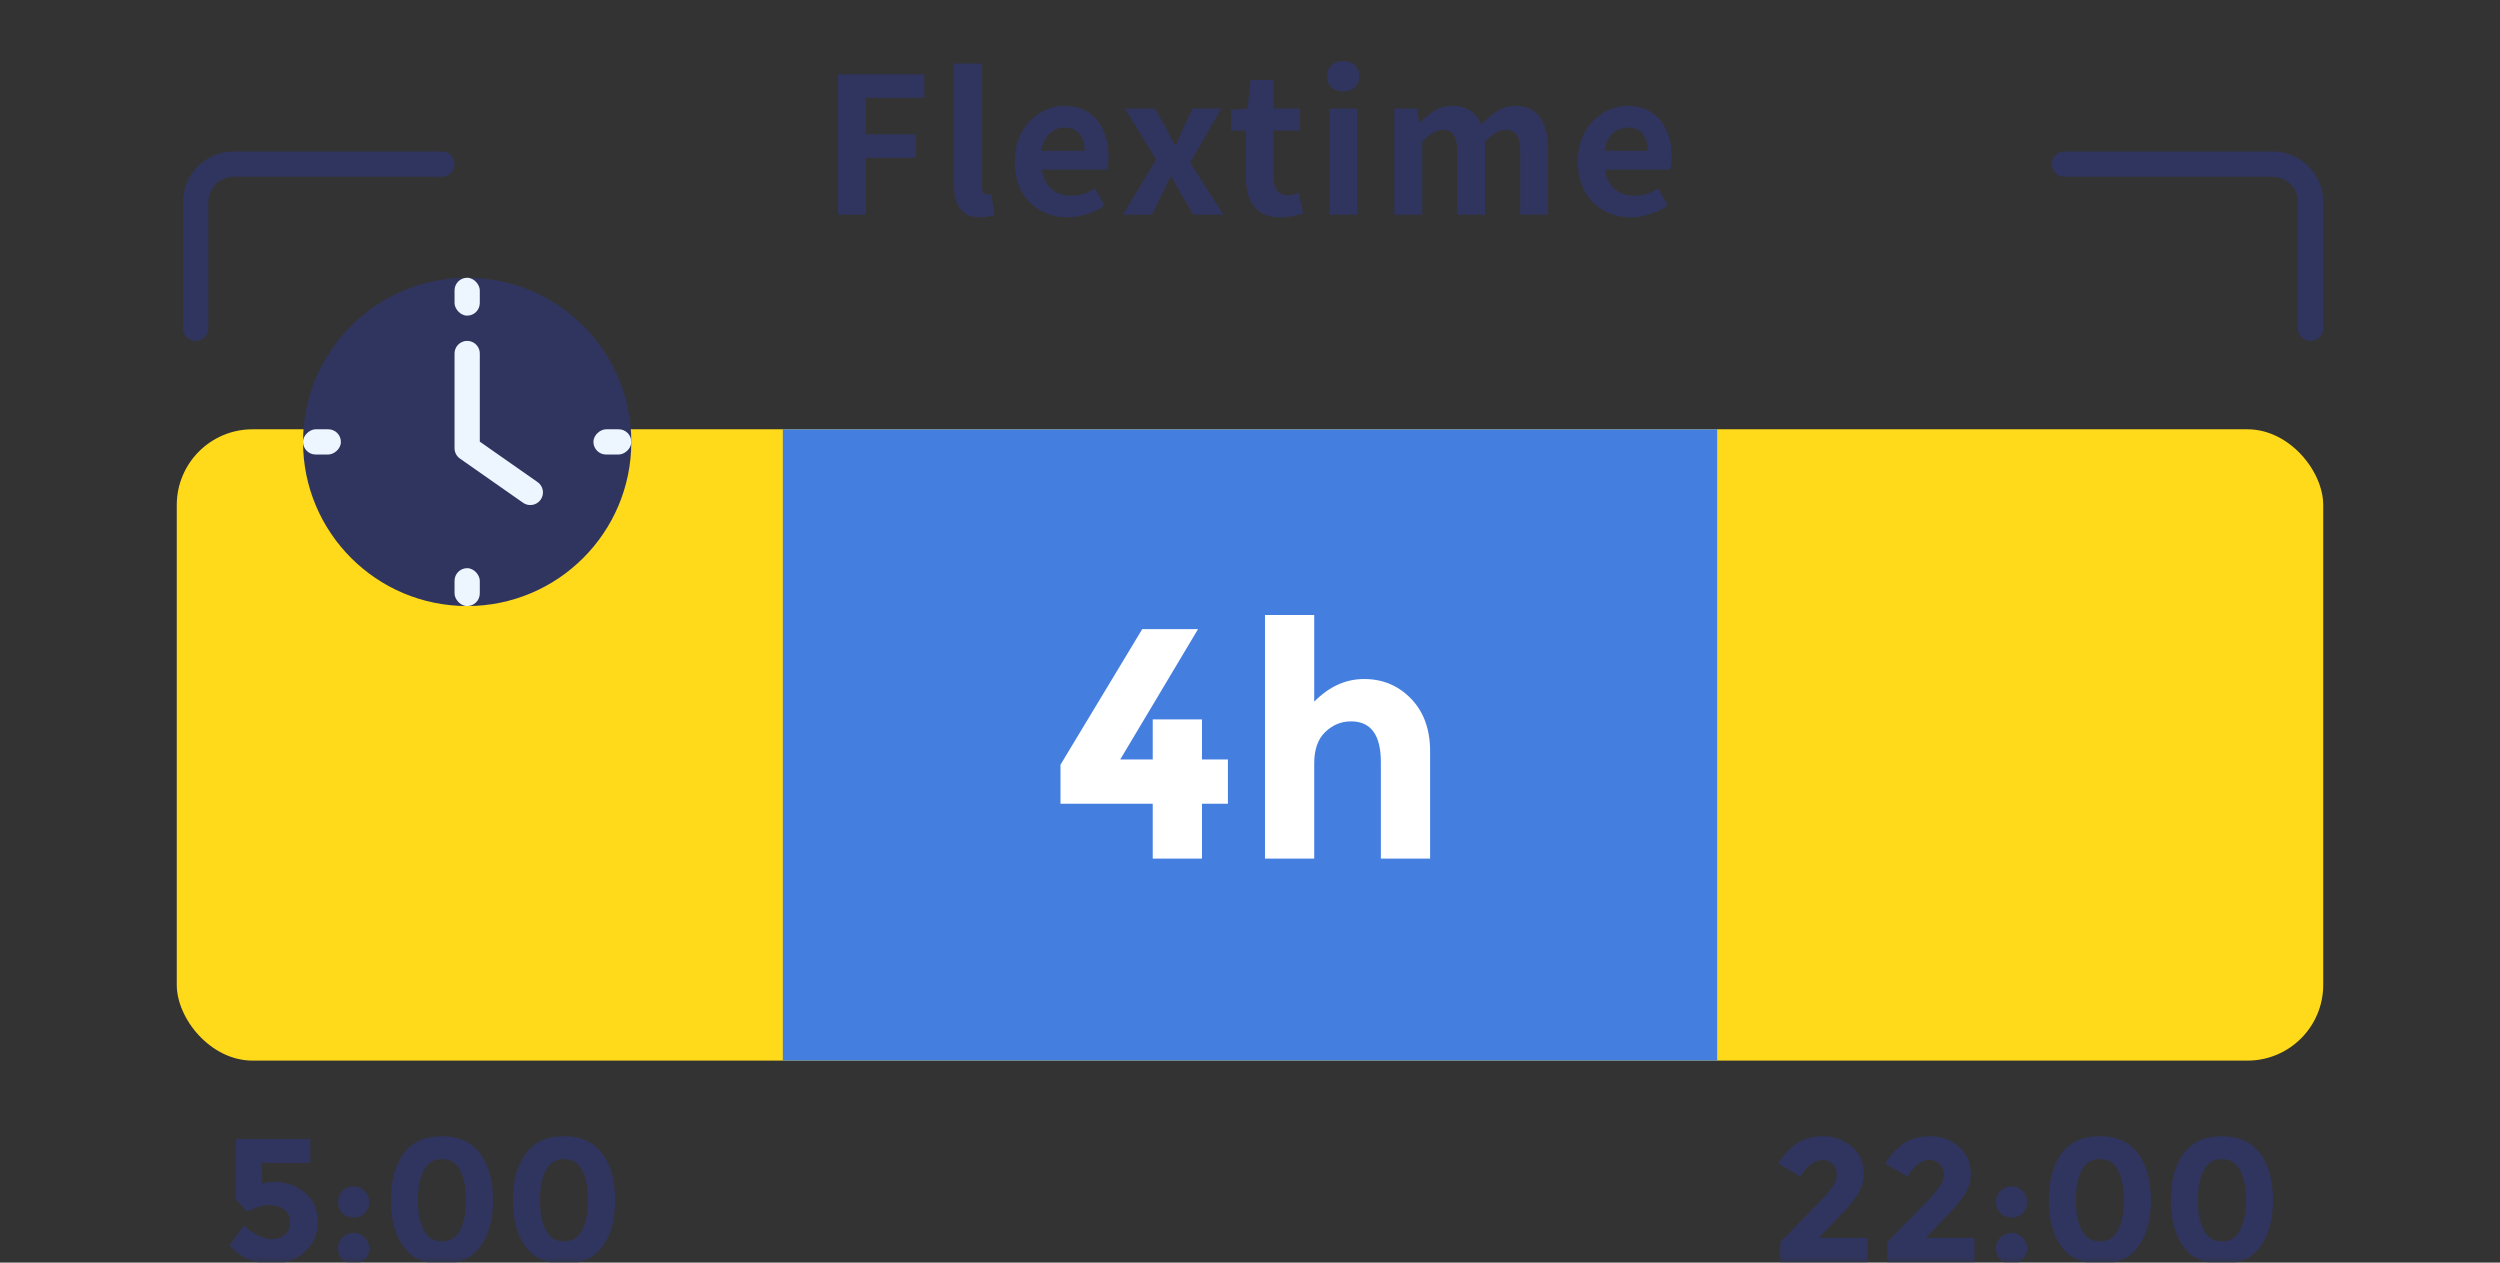 <svg width="198" height="100" viewBox="0 0 198 100" fill="none" xmlns="http://www.w3.org/2000/svg">
<rect x="0" y="0" width="198" height="100" fill="#333333" stroke="none"/>
<mask id="mask0_2850_18782" style="mask-type:alpha" maskUnits="userSpaceOnUse" x="0" y="0" width="198" height="100">
<rect width="198" height="100" fill="#D9D9D9"/>
</mask>
<g mask="url(#mask0_2850_18782)">
<rect x="14" y="34" width="170" height="50" rx="6" fill="#FFDA1B"/>
<rect x="62" y="34" width="74" height="50" fill="#447FE0"/>
<path d="M91.297 60.148V56.976H95.197V60.148H97.251V63.658H95.197V68H91.297V63.658H83.991V60.564L90.465 49.826H94.885L88.723 60.148H91.297ZM104.086 60.46V68H100.186V48.708H104.086V55.572C105.265 54.376 106.582 53.778 108.038 53.778C109.511 53.778 110.751 54.298 111.756 55.338C112.761 56.378 113.264 57.765 113.264 59.498V68H109.364V60.356C109.364 58.207 108.575 57.132 106.998 57.132C106.218 57.132 105.533 57.418 104.944 57.99C104.372 58.545 104.086 59.368 104.086 60.46Z" fill="white"/>
<path d="M24.581 90.214V92.104H20.717V93.742C21.006 93.658 21.338 93.616 21.711 93.616C22.654 93.616 23.466 93.901 24.147 94.47C24.828 95.039 25.169 95.809 25.169 96.78C25.169 97.741 24.814 98.539 24.105 99.174C23.405 99.799 22.537 100.112 21.501 100.112C20.176 100.112 19.07 99.622 18.183 98.642L19.331 97.046C19.415 97.13 19.527 97.233 19.667 97.354C19.807 97.475 20.064 97.639 20.437 97.844C20.81 98.04 21.184 98.138 21.557 98.138C21.93 98.138 22.262 98.026 22.551 97.802C22.84 97.578 22.985 97.247 22.985 96.808C22.985 96.369 22.826 96.033 22.509 95.8C22.201 95.557 21.8 95.436 21.305 95.436C20.81 95.436 20.236 95.613 19.583 95.968L18.673 94.988V90.214H24.581ZM27.125 99.762C26.892 99.519 26.775 99.225 26.775 98.88C26.775 98.535 26.892 98.245 27.125 98.012C27.368 97.769 27.662 97.648 28.007 97.648C28.352 97.648 28.642 97.769 28.875 98.012C29.118 98.245 29.239 98.535 29.239 98.88C29.239 99.225 29.118 99.519 28.875 99.762C28.642 99.995 28.352 100.112 28.007 100.112C27.662 100.112 27.368 99.995 27.125 99.762ZM27.125 96.08C26.892 95.837 26.775 95.543 26.775 95.198C26.775 94.853 26.892 94.563 27.125 94.33C27.368 94.087 27.662 93.966 28.007 93.966C28.352 93.966 28.642 94.087 28.875 94.33C29.118 94.563 29.239 94.853 29.239 95.198C29.239 95.543 29.118 95.837 28.875 96.08C28.642 96.313 28.352 96.43 28.007 96.43C27.662 96.43 27.368 96.313 27.125 96.08ZM33.559 92.692C33.251 93.289 33.097 94.078 33.097 95.058C33.097 96.038 33.251 96.827 33.559 97.424C33.867 98.021 34.348 98.32 35.001 98.32C35.654 98.32 36.135 98.021 36.443 97.424C36.751 96.827 36.905 96.038 36.905 95.058C36.905 94.078 36.751 93.289 36.443 92.692C36.135 92.095 35.654 91.796 35.001 91.796C34.348 91.796 33.867 92.095 33.559 92.692ZM35.001 100.112C33.648 100.112 32.635 99.655 31.963 98.74C31.291 97.816 30.955 96.589 30.955 95.058C30.955 93.518 31.291 92.291 31.963 91.376C32.635 90.452 33.648 89.99 35.001 89.99C36.354 89.99 37.367 90.452 38.039 91.376C38.711 92.291 39.047 93.518 39.047 95.058C39.047 96.589 38.711 97.816 38.039 98.74C37.367 99.655 36.354 100.112 35.001 100.112ZM43.225 92.692C42.917 93.289 42.763 94.078 42.763 95.058C42.763 96.038 42.917 96.827 43.225 97.424C43.533 98.021 44.014 98.32 44.667 98.32C45.32 98.32 45.801 98.021 46.109 97.424C46.417 96.827 46.571 96.038 46.571 95.058C46.571 94.078 46.417 93.289 46.109 92.692C45.801 92.095 45.32 91.796 44.667 91.796C44.014 91.796 43.533 92.095 43.225 92.692ZM44.667 100.112C43.314 100.112 42.301 99.655 41.629 98.74C40.957 97.816 40.621 96.589 40.621 95.058C40.621 93.518 40.957 92.291 41.629 91.376C42.301 90.452 43.314 89.99 44.667 89.99C46.02 89.99 47.033 90.452 47.705 91.376C48.377 92.291 48.713 93.518 48.713 95.058C48.713 96.589 48.377 97.816 47.705 98.74C47.033 99.655 46.02 100.112 44.667 100.112Z" fill="#303560"/>
<path d="M143.872 95.436C144.451 94.848 144.862 94.381 145.104 94.036C145.356 93.681 145.482 93.341 145.482 93.014C145.482 92.687 145.375 92.417 145.16 92.202C144.946 91.978 144.67 91.866 144.334 91.866C143.718 91.866 143.135 92.305 142.584 93.182L140.834 92.146C141.292 91.437 141.791 90.9 142.332 90.536C142.883 90.172 143.578 89.99 144.418 89.99C145.268 89.99 146.01 90.261 146.644 90.802C147.288 91.334 147.61 92.062 147.61 92.986C147.61 93.49 147.48 93.975 147.218 94.442C146.966 94.899 146.495 95.487 145.804 96.206L144.04 98.04H147.904V100H141.002V98.376L143.872 95.436ZM152.349 95.436C152.928 94.848 153.338 94.381 153.581 94.036C153.833 93.681 153.959 93.341 153.959 93.014C153.959 92.687 153.852 92.417 153.637 92.202C153.422 91.978 153.147 91.866 152.811 91.866C152.195 91.866 151.612 92.305 151.061 93.182L149.311 92.146C149.768 91.437 150.268 90.9 150.809 90.536C151.36 90.172 152.055 89.99 152.895 89.99C153.744 89.99 154.486 90.261 155.121 90.802C155.765 91.334 156.087 92.062 156.087 92.986C156.087 93.49 155.956 93.975 155.695 94.442C155.443 94.899 154.972 95.487 154.281 96.206L152.517 98.04H156.381V100H149.479V98.376L152.349 95.436ZM158.432 99.762C158.198 99.519 158.082 99.225 158.082 98.88C158.082 98.535 158.198 98.245 158.432 98.012C158.674 97.769 158.968 97.648 159.314 97.648C159.659 97.648 159.948 97.769 160.182 98.012C160.424 98.245 160.546 98.535 160.546 98.88C160.546 99.225 160.424 99.519 160.182 99.762C159.948 99.995 159.659 100.112 159.314 100.112C158.968 100.112 158.674 99.995 158.432 99.762ZM158.432 96.08C158.198 95.837 158.082 95.543 158.082 95.198C158.082 94.853 158.198 94.563 158.432 94.33C158.674 94.087 158.968 93.966 159.314 93.966C159.659 93.966 159.948 94.087 160.182 94.33C160.424 94.563 160.546 94.853 160.546 95.198C160.546 95.543 160.424 95.837 160.182 96.08C159.948 96.313 159.659 96.43 159.314 96.43C158.968 96.43 158.674 96.313 158.432 96.08ZM164.866 92.692C164.558 93.289 164.404 94.078 164.404 95.058C164.404 96.038 164.558 96.827 164.866 97.424C165.174 98.021 165.654 98.32 166.308 98.32C166.961 98.32 167.442 98.021 167.75 97.424C168.058 96.827 168.212 96.038 168.212 95.058C168.212 94.078 168.058 93.289 167.75 92.692C167.442 92.095 166.961 91.796 166.308 91.796C165.654 91.796 165.174 92.095 164.866 92.692ZM166.308 100.112C164.954 100.112 163.942 99.655 163.27 98.74C162.598 97.816 162.262 96.589 162.262 95.058C162.262 93.518 162.598 92.291 163.27 91.376C163.942 90.452 164.954 89.99 166.308 89.99C167.661 89.99 168.674 90.452 169.346 91.376C170.018 92.291 170.354 93.518 170.354 95.058C170.354 96.589 170.018 97.816 169.346 98.74C168.674 99.655 167.661 100.112 166.308 100.112ZM174.532 92.692C174.224 93.289 174.07 94.078 174.07 95.058C174.07 96.038 174.224 96.827 174.532 97.424C174.84 98.021 175.32 98.32 175.974 98.32C176.627 98.32 177.108 98.021 177.416 97.424C177.724 96.827 177.878 96.038 177.878 95.058C177.878 94.078 177.724 93.289 177.416 92.692C177.108 92.095 176.627 91.796 175.974 91.796C175.32 91.796 174.84 92.095 174.532 92.692ZM175.974 100.112C174.62 100.112 173.608 99.655 172.936 98.74C172.264 97.816 171.928 96.589 171.928 95.058C171.928 93.518 172.264 92.291 172.936 91.376C173.608 90.452 174.62 89.99 175.974 89.99C177.327 89.99 178.34 90.452 179.012 91.376C179.684 92.291 180.02 93.518 180.02 95.058C180.02 96.589 179.684 97.816 179.012 98.74C178.34 99.655 177.327 100.112 175.974 100.112Z" fill="#303560"/>
<path d="M15.5 26V16C15.5 14.343 16.843 13 18.5 13H35" stroke="#303560" stroke-width="2" stroke-linecap="round"/>
<path d="M183 26V16C183 14.343 181.657 13 180 13H163.5" stroke="#303560" stroke-width="2" stroke-linecap="round"/>
<path d="M66.365 17V5.885H73.205V7.745H68.585V10.64H72.53V12.5H68.585V17H66.365ZM77.644 17.21C77.124 17.21 76.714 17.105 76.414 16.895C76.114 16.675 75.894 16.375 75.754 15.995C75.624 15.605 75.559 15.155 75.559 14.645V5.03H77.764V14.735C77.764 14.985 77.809 15.16 77.899 15.26C77.999 15.36 78.099 15.41 78.199 15.41C78.249 15.41 78.294 15.41 78.334 15.41C78.374 15.4 78.429 15.39 78.499 15.38L78.769 17.015C78.639 17.065 78.479 17.11 78.289 17.15C78.109 17.19 77.894 17.21 77.644 17.21ZM84.551 17.21C83.771 17.21 83.066 17.035 82.436 16.685C81.806 16.335 81.301 15.83 80.921 15.17C80.551 14.51 80.366 13.72 80.366 12.8C80.366 12.12 80.471 11.51 80.681 10.97C80.901 10.43 81.196 9.97 81.566 9.59C81.946 9.2 82.366 8.905 82.826 8.705C83.296 8.495 83.781 8.39 84.281 8.39C85.051 8.39 85.696 8.565 86.216 8.915C86.736 9.255 87.126 9.73 87.386 10.34C87.656 10.94 87.791 11.63 87.791 12.41C87.791 12.61 87.781 12.805 87.761 12.995C87.741 13.175 87.716 13.32 87.686 13.43H82.511C82.571 13.88 82.706 14.26 82.916 14.57C83.126 14.88 83.396 15.115 83.726 15.275C84.056 15.425 84.431 15.5 84.851 15.5C85.191 15.5 85.511 15.455 85.811 15.365C86.111 15.265 86.416 15.12 86.726 14.93L87.476 16.28C87.066 16.56 86.606 16.785 86.096 16.955C85.586 17.125 85.071 17.21 84.551 17.21ZM82.466 11.945H85.901C85.901 11.385 85.771 10.94 85.511 10.61C85.261 10.27 84.861 10.1 84.311 10.1C84.021 10.1 83.746 10.17 83.486 10.31C83.226 10.44 83.006 10.645 82.826 10.925C82.646 11.195 82.526 11.535 82.466 11.945ZM88.939 17L91.564 12.635L89.104 8.6H91.474L92.314 10.085C92.434 10.325 92.554 10.565 92.674 10.805C92.804 11.045 92.934 11.28 93.064 11.51H93.124C93.224 11.28 93.324 11.045 93.424 10.805C93.534 10.565 93.644 10.325 93.754 10.085L94.444 8.6H96.724L94.264 12.875L96.889 17H94.519L93.589 15.455C93.459 15.205 93.324 14.96 93.184 14.72C93.054 14.47 92.919 14.23 92.779 14H92.704C92.584 14.23 92.464 14.47 92.344 14.72C92.234 14.96 92.119 15.205 91.999 15.455L91.234 17H88.939ZM101.44 17.21C100.78 17.21 100.245 17.08 99.835 16.82C99.425 16.55 99.13 16.18 98.95 15.71C98.77 15.24 98.68 14.695 98.68 14.075V10.34H97.495V8.705L98.8 8.6L99.055 6.335H100.87V8.6H102.955V10.34H100.87V14.06C100.87 14.54 100.97 14.895 101.17 15.125C101.37 15.355 101.655 15.47 102.025 15.47C102.165 15.47 102.31 15.45 102.46 15.41C102.61 15.37 102.74 15.33 102.85 15.29L103.225 16.895C102.995 16.965 102.73 17.035 102.43 17.105C102.14 17.175 101.81 17.21 101.44 17.21ZM105.279 17V8.6H107.484V17H105.279ZM106.389 7.235C105.999 7.235 105.689 7.13 105.459 6.92C105.229 6.7 105.114 6.405 105.114 6.035C105.114 5.675 105.229 5.385 105.459 5.165C105.689 4.945 105.999 4.835 106.389 4.835C106.759 4.835 107.064 4.945 107.304 5.165C107.544 5.385 107.664 5.675 107.664 6.035C107.664 6.405 107.544 6.7 107.304 6.92C107.064 7.13 106.759 7.235 106.389 7.235ZM110.434 17V8.6H112.234L112.399 9.725H112.444C112.794 9.365 113.174 9.055 113.584 8.795C113.994 8.525 114.474 8.39 115.024 8.39C115.624 8.39 116.104 8.52 116.464 8.78C116.834 9.03 117.119 9.39 117.319 9.86C117.719 9.45 118.129 9.105 118.549 8.825C118.979 8.535 119.464 8.39 120.004 8.39C120.904 8.39 121.559 8.69 121.969 9.29C122.389 9.88 122.599 10.705 122.599 11.765V17H120.409V12.035C120.409 11.385 120.314 10.93 120.124 10.67C119.934 10.41 119.639 10.28 119.239 10.28C118.999 10.28 118.744 10.36 118.474 10.52C118.214 10.67 117.929 10.905 117.619 11.225V17H115.414V12.035C115.414 11.385 115.319 10.93 115.129 10.67C114.939 10.41 114.644 10.28 114.244 10.28C114.014 10.28 113.759 10.36 113.479 10.52C113.209 10.67 112.929 10.905 112.639 11.225V17H110.434ZM129.152 17.21C128.372 17.21 127.667 17.035 127.037 16.685C126.407 16.335 125.902 15.83 125.522 15.17C125.152 14.51 124.967 13.72 124.967 12.8C124.967 12.12 125.072 11.51 125.282 10.97C125.502 10.43 125.797 9.97 126.167 9.59C126.547 9.2 126.967 8.905 127.427 8.705C127.897 8.495 128.382 8.39 128.882 8.39C129.652 8.39 130.297 8.565 130.817 8.915C131.337 9.255 131.727 9.73 131.987 10.34C132.257 10.94 132.392 11.63 132.392 12.41C132.392 12.61 132.382 12.805 132.362 12.995C132.342 13.175 132.317 13.32 132.287 13.43H127.112C127.172 13.88 127.307 14.26 127.517 14.57C127.727 14.88 127.997 15.115 128.327 15.275C128.657 15.425 129.032 15.5 129.452 15.5C129.792 15.5 130.112 15.455 130.412 15.365C130.712 15.265 131.017 15.12 131.327 14.93L132.077 16.28C131.667 16.56 131.207 16.785 130.697 16.955C130.187 17.125 129.672 17.21 129.152 17.21ZM127.067 11.945H130.502C130.502 11.385 130.372 10.94 130.112 10.61C129.862 10.27 129.462 10.1 128.912 10.1C128.622 10.1 128.347 10.17 128.087 10.31C127.827 10.44 127.607 10.645 127.427 10.925C127.247 11.195 127.127 11.535 127.067 11.945Z" fill="#303560"/>
<circle cx="37" cy="34.999" r="13" fill="#303560"/>
<rect x="36" y="21.999" width="2" height="3" rx="1" fill="#EDF6FF"/>
<rect x="36" y="44.999" width="2" height="3" rx="1" fill="#EDF6FF"/>
<rect x="24" y="35.999" width="2" height="3" rx="1" transform="rotate(-90 24 35.999)" fill="#EDF6FF"/>
<rect x="47" y="35.999" width="2" height="3" rx="1" transform="rotate(-90 47 35.999)" fill="#EDF6FF"/>
<path d="M42 38.999L37 35.499V27.999" stroke="#EDF6FF" stroke-width="2" stroke-linecap="round" stroke-linejoin="round"/>
</g>
</svg>

